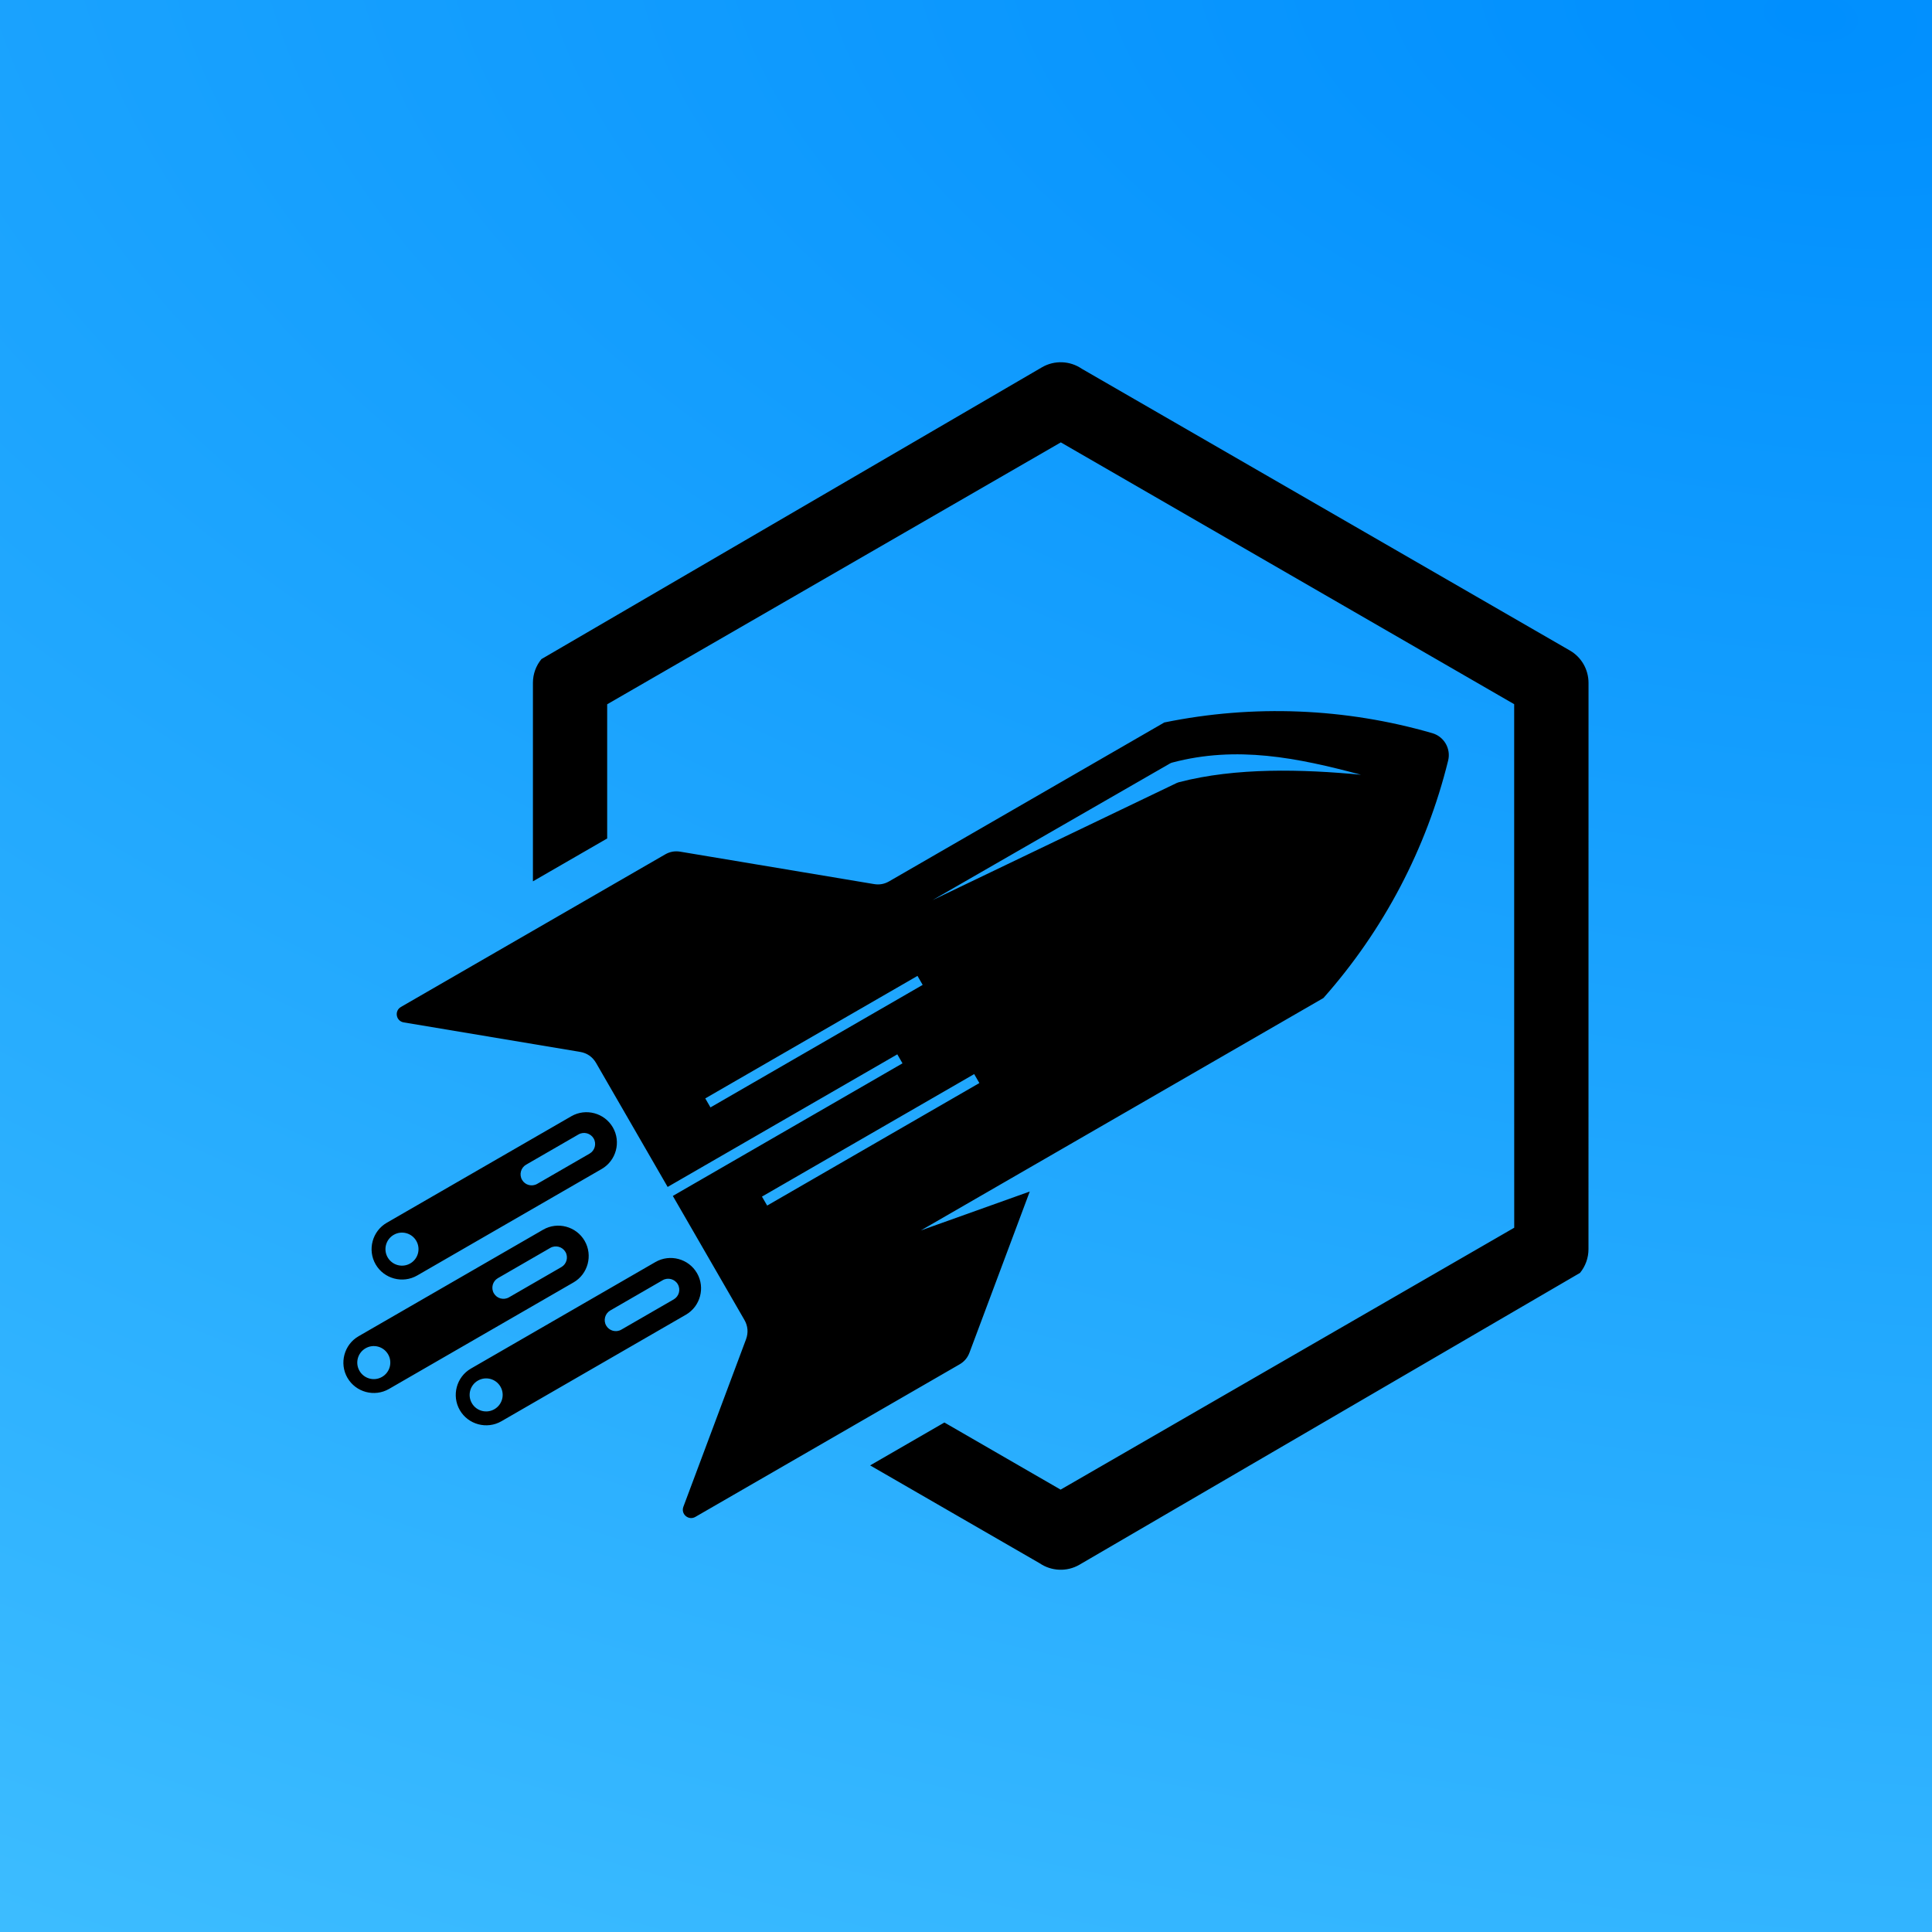 <svg width="1024" height="1024" viewBox="0 0 1024 1024" fill="none" xmlns="http://www.w3.org/2000/svg">
<rect width="1024" height="1024" fill="#0E1221"/>
<rect width="1024" height="1024" fill="url(#paint0_radial_140_181)"/>
<path fill-rule="evenodd" clip-rule="evenodd" d="M837.437 674.661L572.062 829.372C565.501 833.161 557.286 832.818 551.056 828.571L461.182 776.691L500.549 753.955L562.144 789.534L802.571 650.717L802.545 511.977V373.236L562.258 234.471L321.818 373.287V444.406L282.463 467.129V361.881C282.463 357.24 284.104 352.828 286.965 349.344L552.327 194.633C558.889 190.843 567.116 191.174 573.333 195.434L832.084 344.792C838.238 348.339 841.951 354.901 841.951 361.983L841.926 662.11C841.926 666.764 840.285 671.189 837.437 674.661ZM463.247 468.578L360.581 451.412C357.695 450.929 355.063 451.399 352.532 452.862L212.482 533.72C210.842 534.674 210.016 536.454 210.346 538.323C210.689 540.193 212.088 541.579 213.957 541.884L307.455 557.524C311.143 558.134 314.067 560.169 315.937 563.399L353.867 629.1L475.594 558.821L478.341 563.589L356.614 633.869L394.545 699.57C396.414 702.8 396.706 706.36 395.409 709.857L362.196 798.638C361.535 800.418 362.031 802.325 363.48 803.546C364.917 804.767 366.888 804.945 368.529 804.004L508.579 723.145C511.109 721.683 512.838 719.636 513.855 716.902L545.797 631.529L488.055 652.166L701.436 528.977C733.378 492.967 756.05 449.759 767.545 403.118C769.096 396.824 765.396 390.415 759.165 388.597C713.02 375.245 664.269 373.275 617.106 382.926L471.284 467.116C468.753 468.578 466.121 469.061 463.247 468.578ZM373.806 582.18L486.288 517.241L489.035 522.009L376.565 586.948L373.806 582.18ZM403.853 634.225L516.335 569.286L519.082 574.042L406.612 638.98L403.853 634.225ZM721.362 410.633C687.576 401.592 655.482 395.107 621.328 404.173C620.845 404.301 620.438 404.466 620.006 404.72L494.248 477.098L623.757 414.969C624.087 414.816 624.38 414.702 624.749 414.613C654.961 406.691 690.526 407.683 721.362 410.633ZM302.8 591.641C310.467 587.203 320.385 589.861 324.823 597.541C329.261 605.221 326.603 615.139 318.923 619.577L221.127 676.034C213.447 680.472 203.529 677.815 199.091 670.134C194.653 662.441 197.324 652.536 204.991 648.098L302.8 591.641ZM217.44 669.651C221.636 667.235 223.06 661.882 220.644 657.686C218.228 653.502 212.875 652.065 208.691 654.481C204.495 656.897 203.058 662.263 205.474 666.447C207.903 670.63 213.256 672.067 217.44 669.651ZM306.627 601.267C309.425 599.652 313.036 600.618 314.651 603.415C316.266 606.213 315.299 609.824 312.502 611.439L284.705 627.486C281.908 629.101 278.297 628.135 276.695 625.337C275.08 622.54 276.033 618.929 278.831 617.314L306.627 601.267ZM309.874 657.674C305.436 649.994 295.518 647.336 287.85 651.774L190.042 708.244C182.374 712.669 179.716 722.587 184.141 730.268H184.154C188.579 737.948 198.497 740.605 206.178 736.168L303.974 679.71C311.654 675.285 314.311 665.367 309.874 657.674ZM205.707 717.832C208.11 722.015 206.686 727.368 202.49 729.784C198.307 732.213 192.953 730.764 190.537 726.58C188.121 722.397 189.546 717.043 193.742 714.627C197.925 712.199 203.278 713.635 205.707 717.832ZM299.701 663.561C298.086 660.764 294.475 659.797 291.678 661.4L263.894 677.447C261.096 679.062 260.13 682.673 261.745 685.47C263.36 688.268 266.958 689.234 269.756 687.619L297.552 671.572C300.35 669.957 301.316 666.346 299.701 663.561ZM369.425 674.799L369.438 674.812C373.863 682.492 371.205 692.41 363.525 696.835L265.729 753.305C258.049 757.73 248.131 755.073 243.705 747.392C239.268 739.712 241.925 729.794 249.606 725.369L347.401 668.899C355.082 664.474 365 667.119 369.425 674.799ZM262.041 746.909C266.238 744.493 267.674 739.14 265.258 734.957C262.83 730.76 257.477 729.336 253.293 731.752C249.097 734.168 247.673 739.522 250.089 743.705C252.505 747.901 257.858 749.338 262.041 746.909ZM351.229 678.537C354.026 676.922 357.638 677.889 359.252 680.686C360.867 683.484 359.901 687.082 357.103 688.697L329.307 704.744C326.51 706.359 322.911 705.393 321.296 702.595C319.681 699.811 320.648 696.199 323.445 694.584L351.229 678.537Z" fill="black"/>
<defs>
<radialGradient id="paint0_radial_140_181" cx="0" cy="0" r="1" gradientUnits="userSpaceOnUse" gradientTransform="translate(959.201 0) rotate(96.13) scale(1769.08 3400.68)">
<stop stop-color="#008FFE"/>
<stop offset="1" stop-color="#58D1FF"/>
</radialGradient>
</defs>
</svg>
